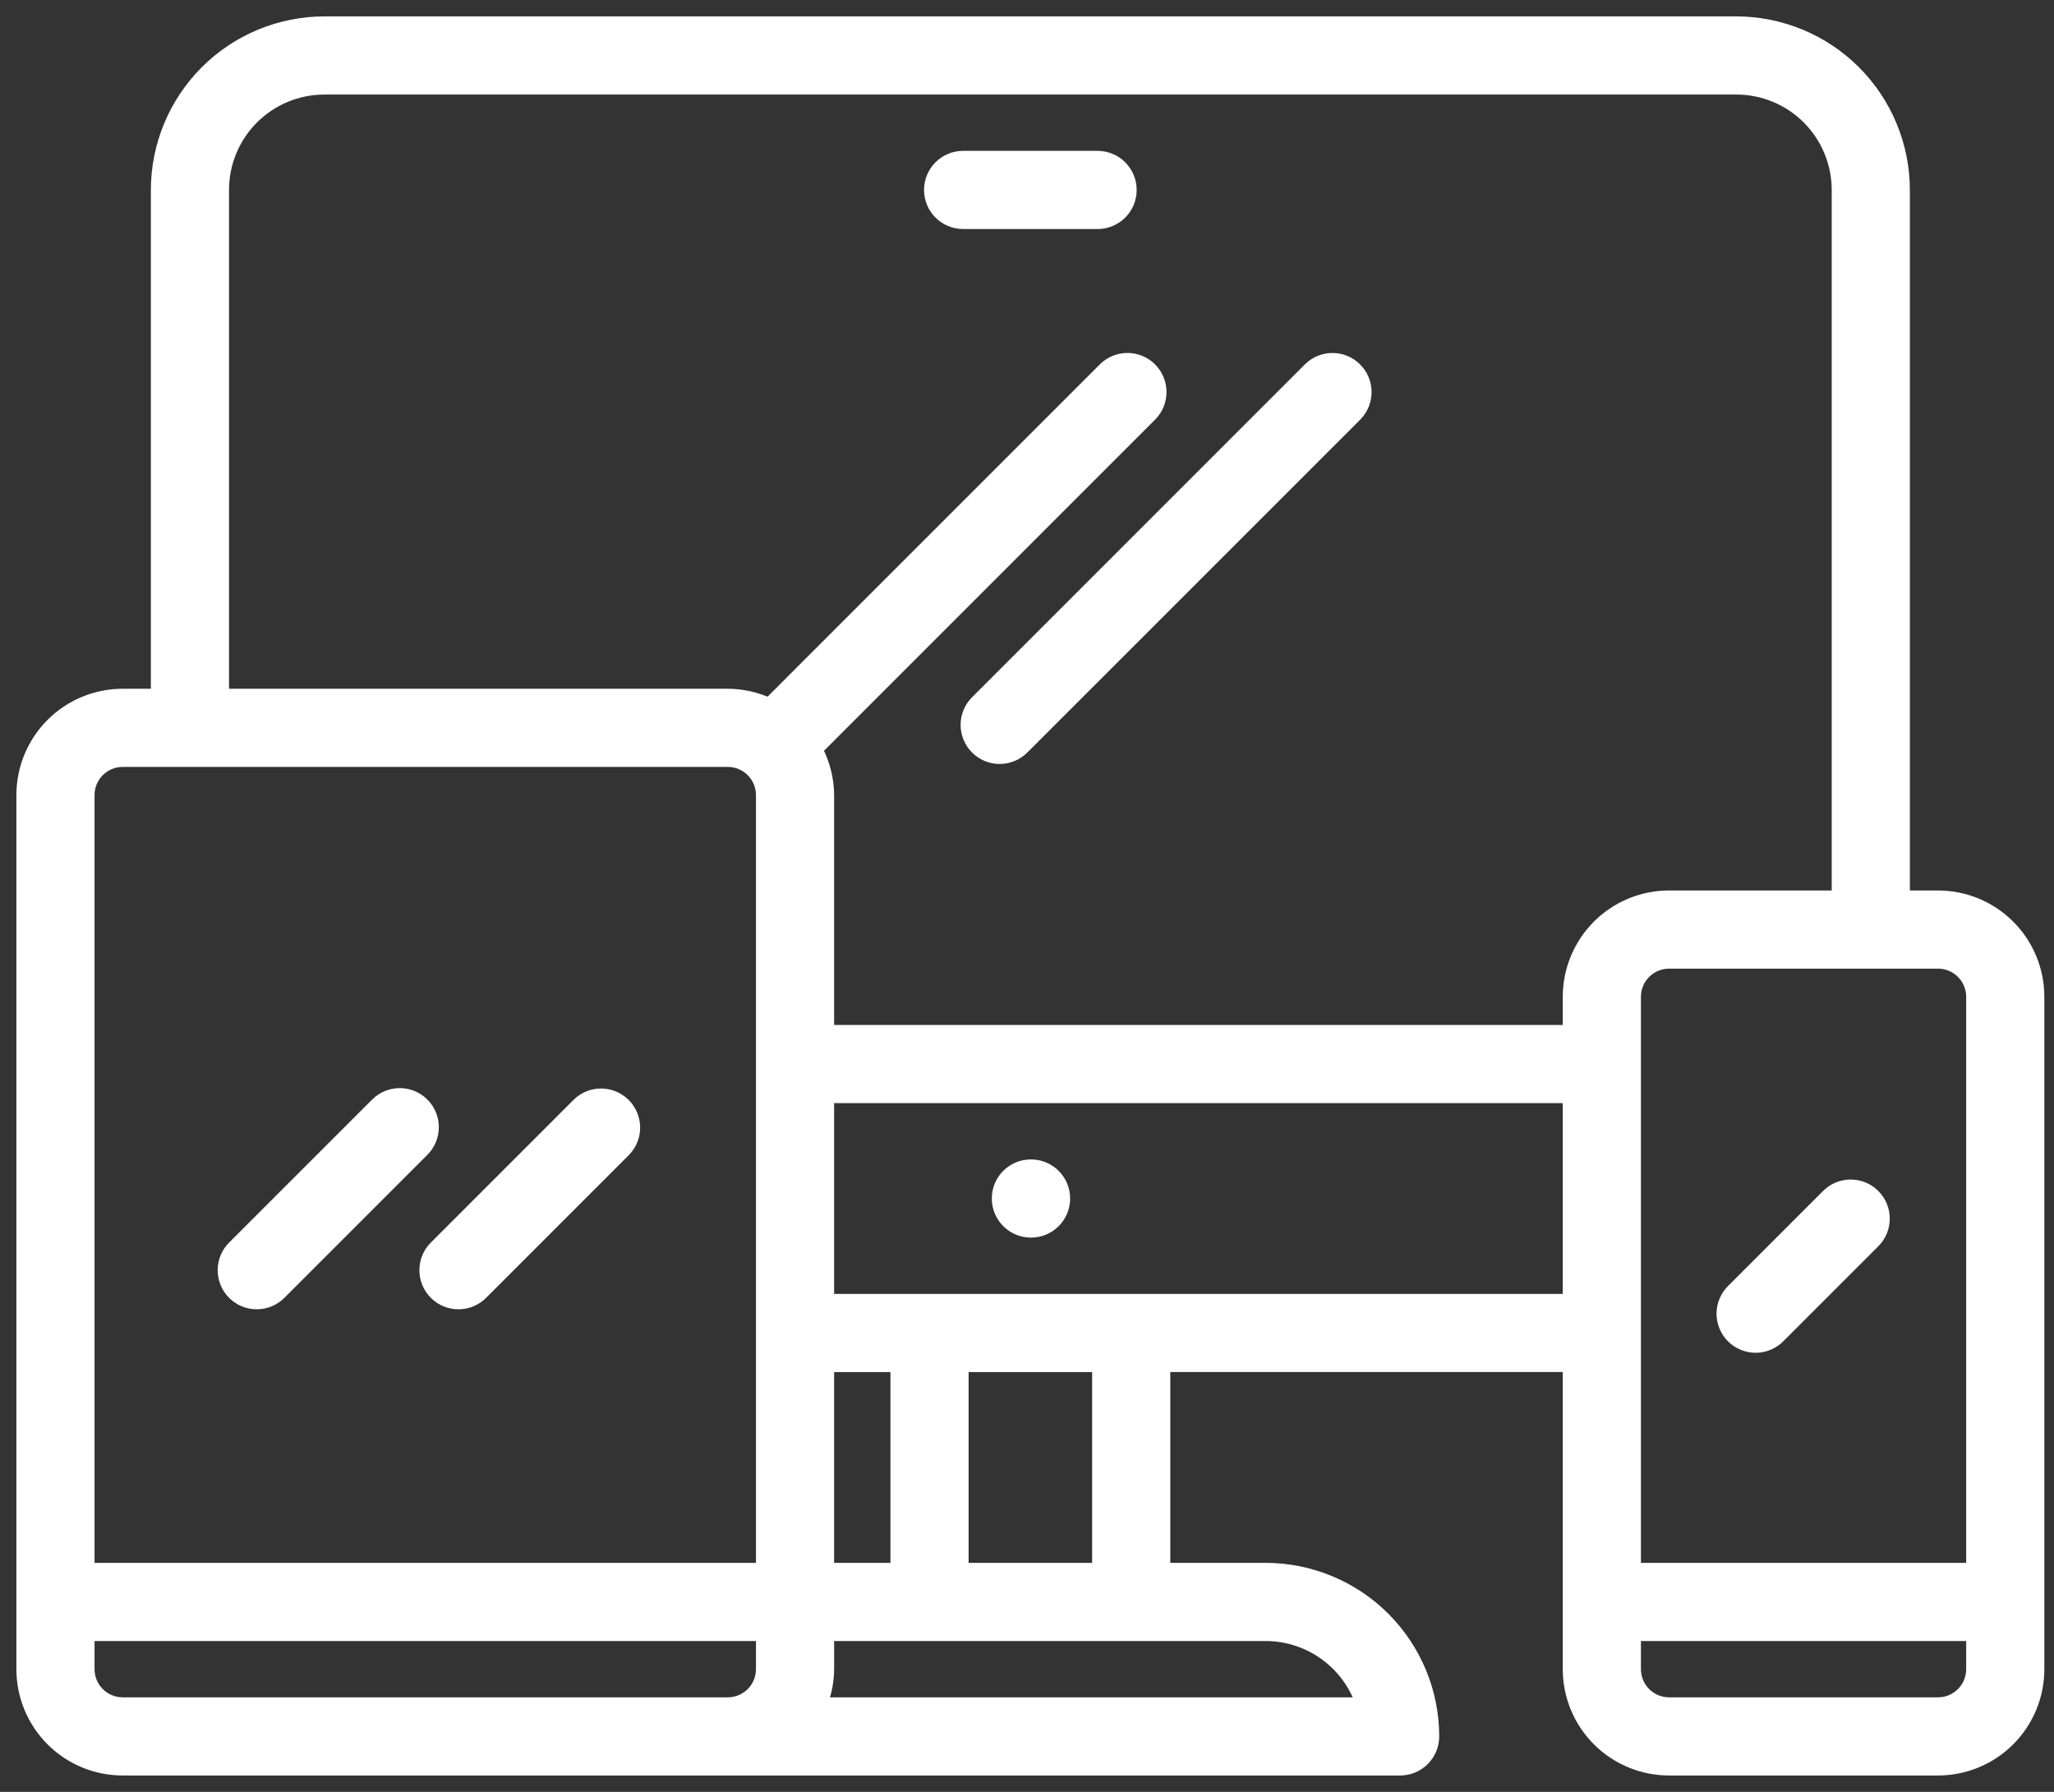<?xml version="1.0" encoding="UTF-8"?>
<svg width="94px" height="82px" viewBox="0 0 94 82" version="1.1" xmlns="http://www.w3.org/2000/svg" xmlns:xlink="http://www.w3.org/1999/xlink">
    <rect x="0" y="0" width="94" height="82" fill="#333333" stroke="none"/>
    <title>Combined Shape</title>
    <g id="Page-1" stroke="none" stroke-width="1" fill="none" fill-rule="evenodd">
        <path d="M79.462,1 C81.501,1.003 83.456,1.814 84.898,3.255 C86.34,4.698 87.151,6.653 87.154,8.692 L87.154,8.692 L87.154,41 L88.692,41 C89.916,41 91.091,41.486 91.956,42.352 C92.821,43.217 93.308,44.391 93.308,45.615 L93.308,45.615 L93.308,76.385 C93.308,77.608 92.821,78.783 91.956,79.648 C91.091,80.514 89.916,81 88.692,81 L88.692,81 L76.385,81 C75.161,81 73.986,80.513 73.121,79.648 C72.256,78.783 71.769,77.609 71.769,76.385 L71.769,76.385 L71.769,62.538 L53.308,62.538 L53.308,71.769 L57.923,71.769 C59.962,71.772 61.918,72.583 63.36,74.025 C64.802,75.467 65.613,77.422 65.615,79.462 C65.615,79.87 65.453,80.261 65.165,80.549 C64.876,80.838 64.485,81 64.077,81 L64.077,81 L5.615,81 C4.392,81 3.217,80.514 2.352,79.648 C1.486,78.783 1,77.609 1,76.385 L1,76.385 L1,36.385 C1,35.161 1.486,33.986 2.352,33.121 C3.217,32.256 4.391,31.769 5.615,31.769 L5.615,31.769 L7.154,31.769 L7.154,8.692 C7.157,6.653 7.968,4.698 9.409,3.255 C10.852,1.814 12.807,1.003 14.846,1 L14.846,1 Z M34.846,74.846 L4.077,74.846 L4.077,76.385 C4.077,77.234 4.766,77.923 5.615,77.923 L5.615,77.923 L33.308,77.923 C33.716,77.923 34.107,77.761 34.396,77.473 C34.684,77.184 34.846,76.793 34.846,76.385 L34.846,76.385 L34.846,74.846 Z M57.923,74.846 L37.924,74.846 L37.924,76.385 C37.919,76.91 37.823,77.431 37.641,77.923 L37.641,77.923 L62.275,77.923 C61.956,77.024 61.366,76.245 60.587,75.695 C59.808,75.144 58.877,74.848 57.923,74.846 L57.923,74.846 Z M90.231,74.846 L74.846,74.846 L74.846,76.385 C74.846,77.234 75.535,77.923 76.385,77.923 L76.385,77.923 L88.692,77.923 C89.1,77.923 89.492,77.761 89.78,77.473 C90.069,77.184 90.231,76.793 90.231,76.385 L90.231,76.385 L90.231,74.846 Z M33.308,34.846 L5.615,34.846 C4.766,34.846 4.077,35.535 4.077,36.385 L4.077,36.385 L4.077,71.769 L34.846,71.769 L34.846,36.385 C34.846,35.977 34.684,35.585 34.396,35.297 C34.107,35.008 33.716,34.846 33.308,34.846 L33.308,34.846 Z M41,62.539 L37.923,62.539 L37.923,71.769 L41,71.769 L41,62.539 Z M50.231,62.539 L44.077,62.539 L44.077,71.769 L50.231,71.769 L50.231,62.539 Z M88.692,44.077 L76.385,44.077 C75.535,44.077 74.846,44.766 74.846,45.615 L74.846,45.615 L74.846,71.769 L90.231,71.769 L90.231,45.615 C90.231,45.208 90.069,44.816 89.78,44.528 C89.492,44.239 89.1,44.077 88.692,44.077 L88.692,44.077 Z M83.627,54.66 C84.231,54.077 85.19,54.085 85.783,54.678 C86.377,55.272 86.385,56.231 85.802,56.835 L85.802,56.835 L81.451,61.186 C81.165,61.483 80.77,61.652 80.358,61.656 C79.946,61.659 79.549,61.497 79.257,61.205 C78.965,60.913 78.803,60.516 78.806,60.104 C78.81,59.691 78.979,59.297 79.276,59.011 L79.276,59.011 Z M17.207,50.495 C17.808,49.894 18.781,49.894 19.382,50.495 C19.983,51.096 19.983,52.069 19.382,52.67 L19.382,52.67 L12.856,59.197 C12.569,59.493 12.176,59.662 11.763,59.666 C11.35,59.67 10.953,59.507 10.662,59.215 C10.37,58.924 10.207,58.527 10.211,58.114 C10.215,57.701 10.384,57.308 10.68,57.021 L10.68,57.021 Z M26.438,50.495 C27.042,49.911 28.001,49.92 28.595,50.514 C29.189,51.107 29.197,52.067 28.614,52.67 L28.614,52.67 L22.088,59.197 C21.801,59.493 21.407,59.662 20.995,59.666 C20.582,59.67 20.185,59.507 19.894,59.215 C19.602,58.924 19.439,58.527 19.443,58.114 C19.446,57.701 19.615,57.308 19.912,57.021 L19.912,57.021 Z M71.769,50.231 L37.923,50.231 L37.923,59.462 L71.769,59.462 L71.769,50.231 Z M47.186,53.308 C48.035,53.308 48.724,53.997 48.724,54.846 C48.724,55.696 48.035,56.385 47.186,56.385 C46.336,56.389 45.644,55.703 45.639,54.854 C45.635,54.004 46.32,53.312 47.17,53.308 L47.17,53.308 Z M79.461,4.077 L14.846,4.077 C13.622,4.077 12.448,4.563 11.582,5.429 C10.717,6.294 10.231,7.468 10.231,8.692 L10.231,8.692 L10.231,31.769 L33.308,31.769 C33.966,31.771 34.615,31.916 35.212,32.192 C35.244,32.153 35.26,32.103 35.297,32.065 L35.297,32.065 L50.527,16.834 C51.131,16.251 52.091,16.259 52.684,16.852 C53.277,17.446 53.286,18.406 52.703,19.009 L52.703,19.009 L37.473,34.24 C37.451,34.263 37.42,34.269 37.397,34.291 C37.738,34.937 37.918,35.655 37.923,36.385 L37.923,36.385 L37.923,47.154 L71.769,47.154 L71.769,45.615 C71.769,44.392 72.256,43.217 73.121,42.352 C73.986,41.486 75.161,41 76.384,41 L76.384,41 L84.077,41 L84.077,8.692 C84.077,7.469 83.59,6.294 82.725,5.429 C81.86,4.563 80.685,4.077 79.461,4.077 L79.461,4.077 Z M59.912,16.835 C60.515,16.252 61.475,16.26 62.068,16.854 C62.662,17.447 62.671,18.407 62.088,19.011 L62.088,19.011 L46.857,34.241 C46.57,34.538 46.176,34.707 45.763,34.711 C45.351,34.715 44.954,34.552 44.662,34.26 C44.37,33.969 44.208,33.572 44.212,33.159 C44.215,32.746 44.384,32.353 44.681,32.066 L44.681,32.066 Z M50.231,7.154 C51.08,7.154 51.769,7.843 51.769,8.692 C51.769,9.542 51.08,10.231 50.231,10.231 L50.231,10.231 L44.077,10.231 C43.227,10.231 42.538,9.542 42.538,8.692 C42.538,7.843 43.227,7.154 44.077,7.154 L44.077,7.154 Z" id="Combined-Shape" stroke="#FFFFFF" stroke-width="0.5" fill="#FFFFFF" fill-rule="nonzero"></path>
    </g>
</svg>